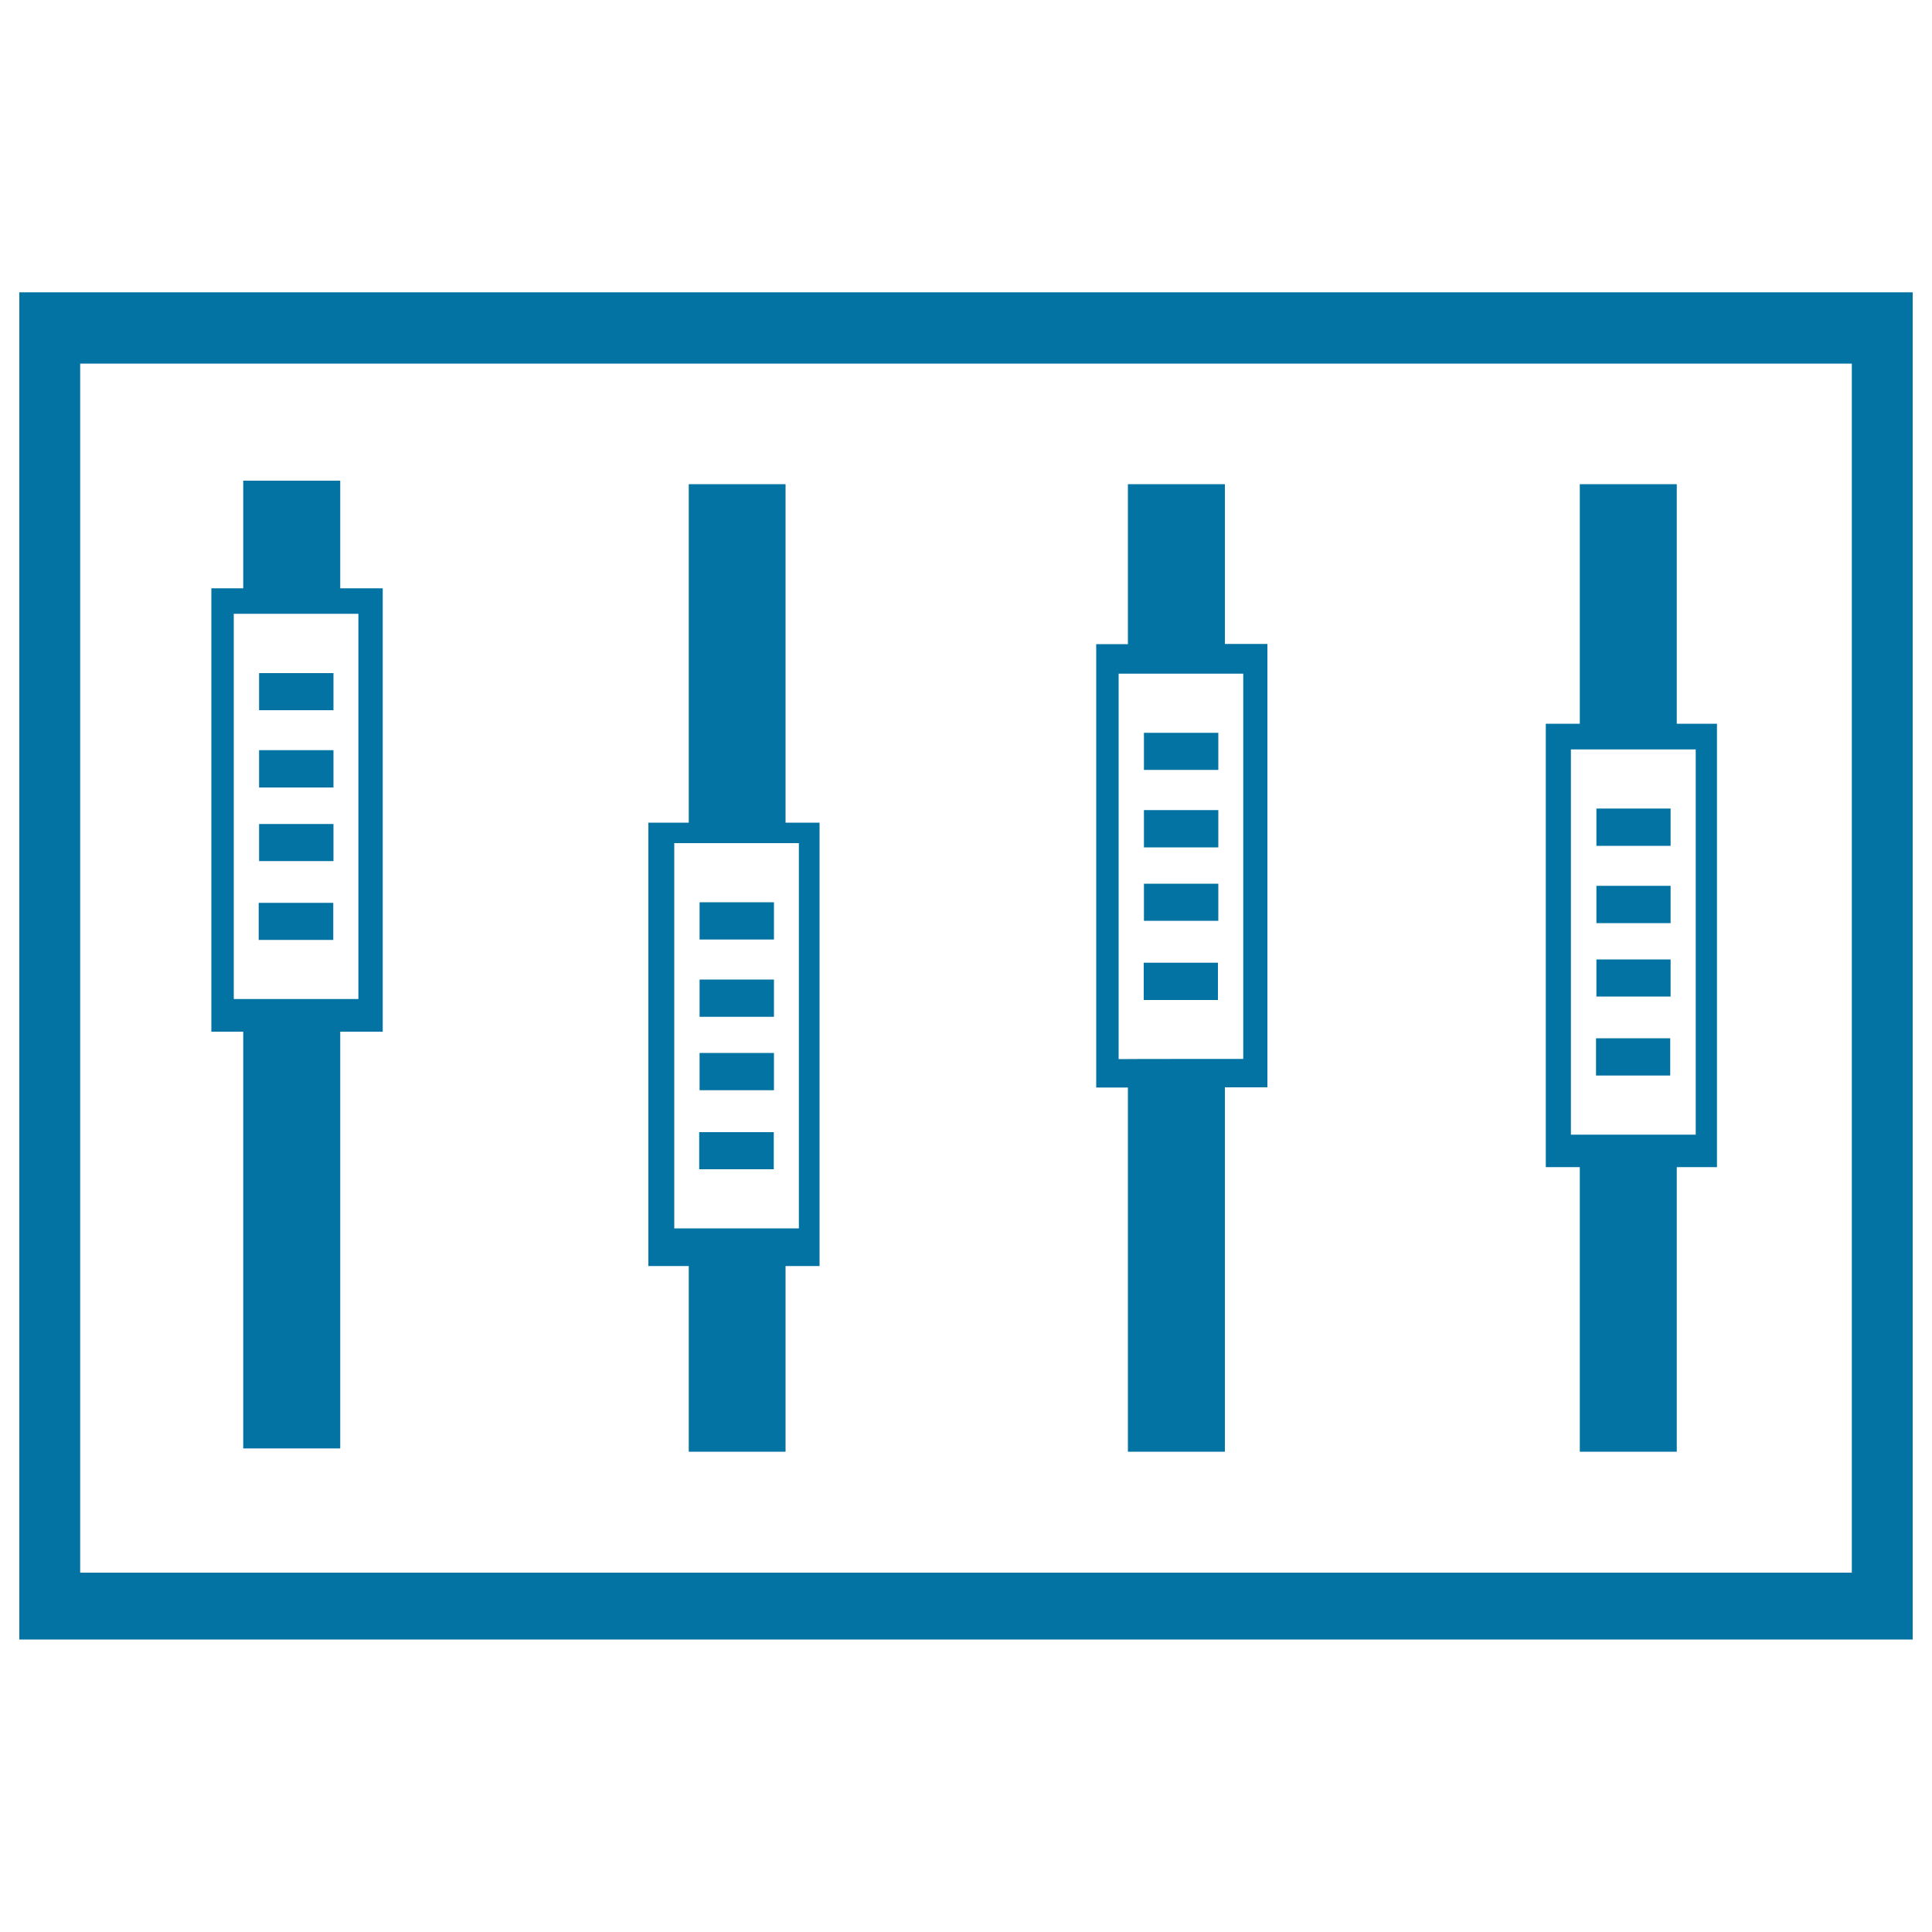 <svg xmlns="http://www.w3.org/2000/svg" viewBox="0 0 1000 1000" style="fill:#0273a2">
<title>Equalizer Controls SVG icon</title>
<g><path d="M592.1,419.3h38.5v19.3h-38.5V419.3z M592.1,476.6h38.5v-19.2h-38.5V476.6z M592,517.6h38.4v-19.3H592V517.6z M583.8,562.9h-16.4V333.4h16.4v-82.8H634v82.7h22v229.5h-22v188.6h-50.2V562.9z M643.5,548.1V348.7H579v199.5C579,548.1,643.5,548.1,643.5,548.1z M362.1,564.3h38.5v-19.3h-38.5V564.3z M361.9,605.2h38.6V586h-38.6V605.2z M826.3,515.8h38.4v-19.2h-38.4V515.8z M826.1,556.7h38.4v-19.3h-38.4V556.7z M826.3,437.8h38.4v-19.3h-38.4V437.8z M817.7,604.1h-17.6V374.6h17.6v-124h50.2v124h20.8v229.5h-20.8v147.3h-50.2V604.1z M877.7,587.3V387.9h-64.6v199.4H877.7z M826.3,477.8h38.4v-19.3h-38.4V477.8z M592.1,398.5h38.5v-19.2h-38.5V398.5z M134.1,407.6h38.5v-19.3h-38.5V407.6z M134.1,367.6h38.5v-19.2h-38.5V367.6z M134.1,445.7h38.5v-19.2h-38.5V445.7z M362.1,526.3h38.5V507h-38.5V526.3z M125.9,534h-16.5V304.5h16.5v-55.7h50.2v55.7h22v229.5h-22v215.7h-50.2V534z M185.5,517.1V317.7H121v199.4L185.5,517.1L185.5,517.1z M356.5,655.3h-20.9V425.8h20.9V250.6h50.1v175.2h17.6v229.5h-17.6v96.1h-50.1V655.3z M413.5,635.8V436.4H349v199.4H413.5z M133.9,486.5h38.6v-19.2h-38.6V486.5z M362.1,486.3h38.5V467h-38.5V486.3z M990,151.3v697.3H10V151.3H990z M958.5,188.2h-917V814h917V188.2z"/></g>
</svg>